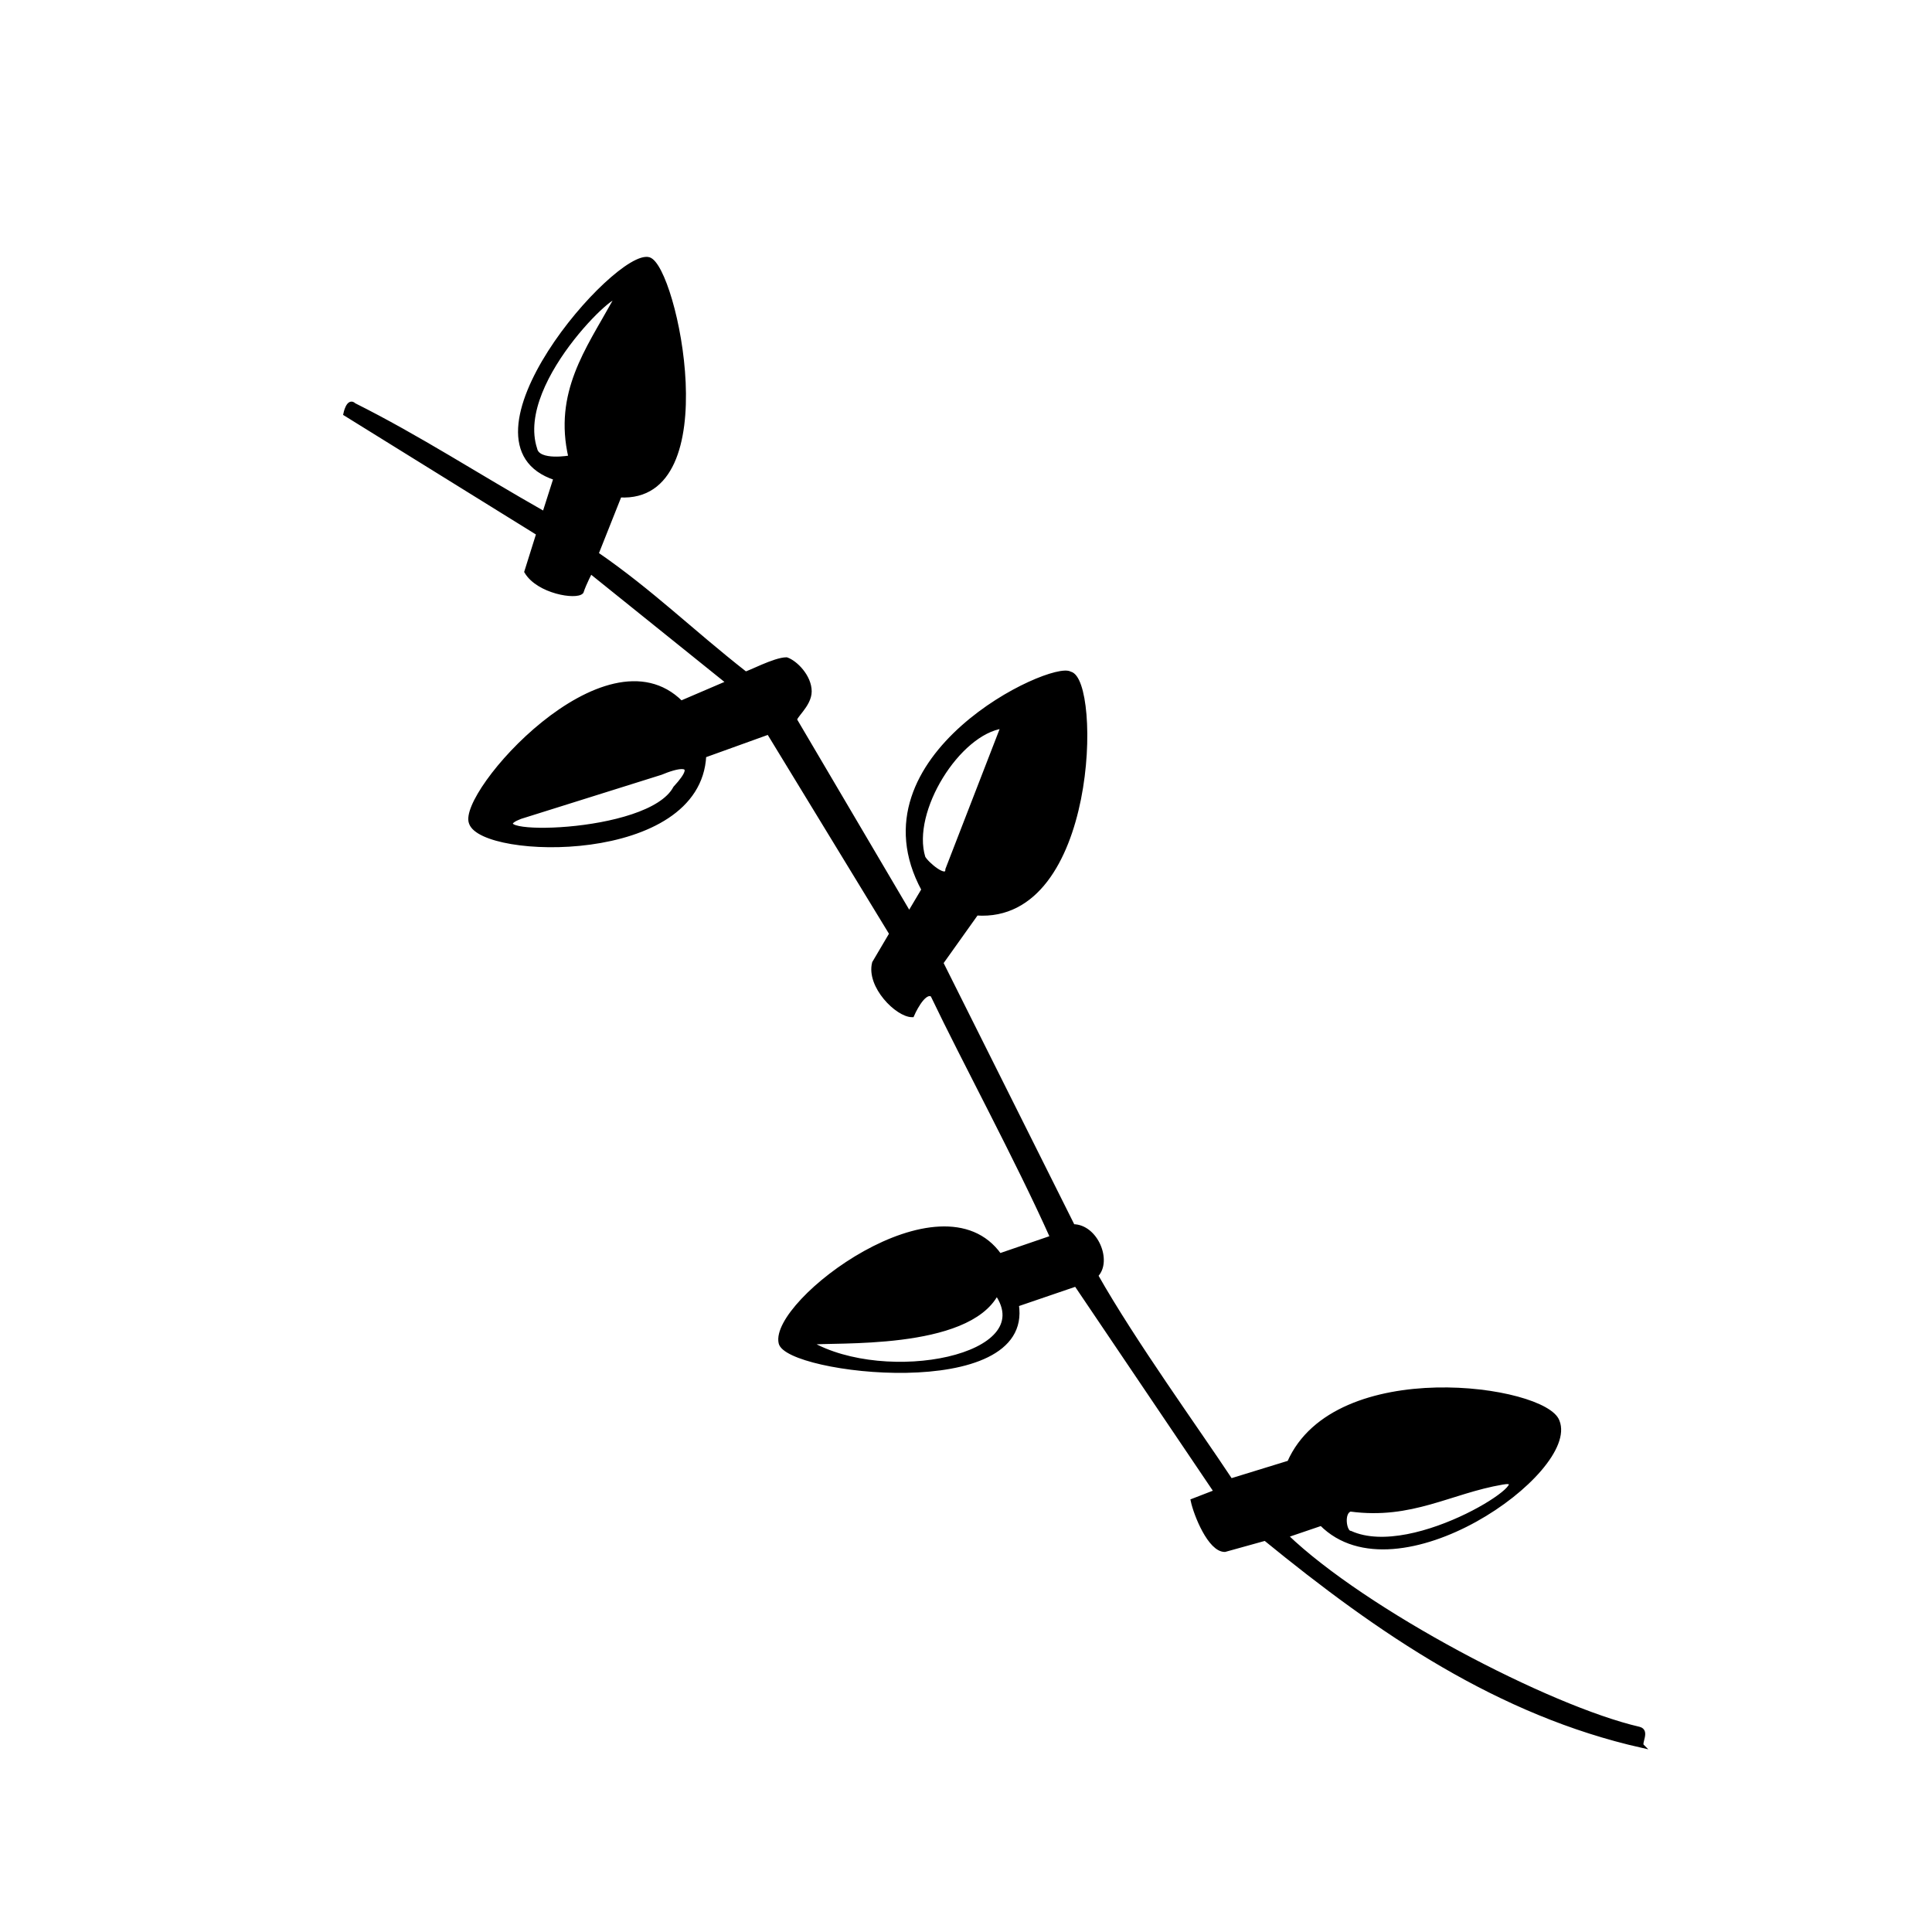 <?xml version="1.0" encoding="iso-8859-1"?>
<!DOCTYPE svg PUBLIC "-//W3C//DTD SVG 1.0//EN" "http://www.w3.org/TR/2001/REC-SVG-20010904/DTD/svg10.dtd">
<!-- Creator: CorelDRAW -->
<svg xmlns="http://www.w3.org/2000/svg" xmlns:odm="http://product.corel.com/CGS/11/cddns/" xmlns:corel-charset="http://product.corel.com/CGS/11/cddns/" xml:space="preserve" width="1.968in" height="1.968in" style="shape-rendering:geometricPrecision; text-rendering:geometricPrecision; image-rendering:optimizeQuality; fill-rule:evenodd"
     viewBox="0 0 1968.5 1968.5">
 <defs>
  <style type="text/css">
   <![CDATA[
    .str0 {stroke:#000000;stroke-width:4}
    .fil0 {fill:#000000}
   ]]>
  </style>
 </defs>
 <g id="Ebene_x0020_1">
  <path class="fil0 str0" d="M625.378 308.224c18.291,-29.716 -103.634,77.728 -80.012,149.358 3.051,14.476 35.815,8.382 35.815,8.382 -15.24,-65.535 17.528,-109.732 44.197,-157.74zm-17.524 256.039c56.39,38.862 95.252,77.728 151.642,121.925 3.047,0 29.716,-14.48 41.909,-14.48 9.146,3.047 23.622,17.528 23.622,32.768 0,14.476 -17.524,26.669 -14.476,29.716l115.827 196.602 14.476 -24.382c-73.913,-136.406 131.071,-231.657 149.358,-220.224 29.716,6.094 26.669,252.988 -95.252,244.606l-35.815 50.295 134.114 268.228c23.622,0 38.102,35.815 23.622,50.295 38.862,68.583 101.35,154.689 137.165,208.795l59.437 -18.291c47.244,-107.445 261.374,-76.965 273.567,-41.909 20.575,51.055 -163.835,182.122 -240.799,104.398l-35.815 12.193c80.012,76.961 267.469,175.264 359.673,196.598 9.146,2.287 0,14.48 3.047,17.528 -145.547,-32.768 -267.469,-115.827 -384.059,-211.079l-41.15 11.429c-15.24,0 -29.716,-35.815 -32.764,-50.291l23.622 -9.146 -142.5 -211.079 -60.197 20.575c15.24,98.299 -234.705,68.579 -240.799,38.862 -9.146,-41.913 163.835,-172.98 223.272,-89.157l53.343 -18.287c-35.815,-80.012 -89.157,-178.315 -121.925,-246.894 -9.146,-6.098 -20.575,20.571 -20.575,20.571 -15.24,0 -44.961,-29.716 -38.862,-53.339l17.528 -29.721 -124.972 -204.984 -65.535 23.622c-5.335,109.732 -225.555,103.638 -237.748,68.583 -12.193,-29.716 137.161,-199.65 214.126,-122.685l48.008 -20.575 -140.213 -112.78c0,0 -6.094,11.433 -9.142,20.575 -5.335,6.098 -44.197,0 -56.39,-20.575l12.193 -38.862 -196.602 -121.921c0,0 3.047,-15.24 9.142,-9.146 65.535,32.768 124.972,71.63 193.555,110.492l11.429 -35.815c-109.728,-35.815 62.488,-232.413 95.252,-223.272 26.673,8.382 77.728,246.894 -29.716,240.799l-23.622 59.437zm413.776 176.028c-44.961,6.094 -95.252,86.106 -80.776,133.354 3.051,6.094 24.386,24.382 24.386,12.193l56.39 -145.547zm-348.244 47.244l-143.26 44.961c-53.339,20.575 131.067,20.575 157.74,-29.721 27.433,-29.716 0,-21.335 -14.48,-15.24zm342.15 530.366c-29.721,56.39 -166.886,47.248 -190.508,50.295 77.728,44.957 235.465,14.476 190.508,-50.295zm515.126 192.791c-53.343,9.146 -92.205,35.815 -154.693,27.433 -9.142,2.287 -6.094,23.622 0,23.622 65.535,29.721 198.89,-59.437 154.693,-51.055z"/>
 </g>
</svg>
